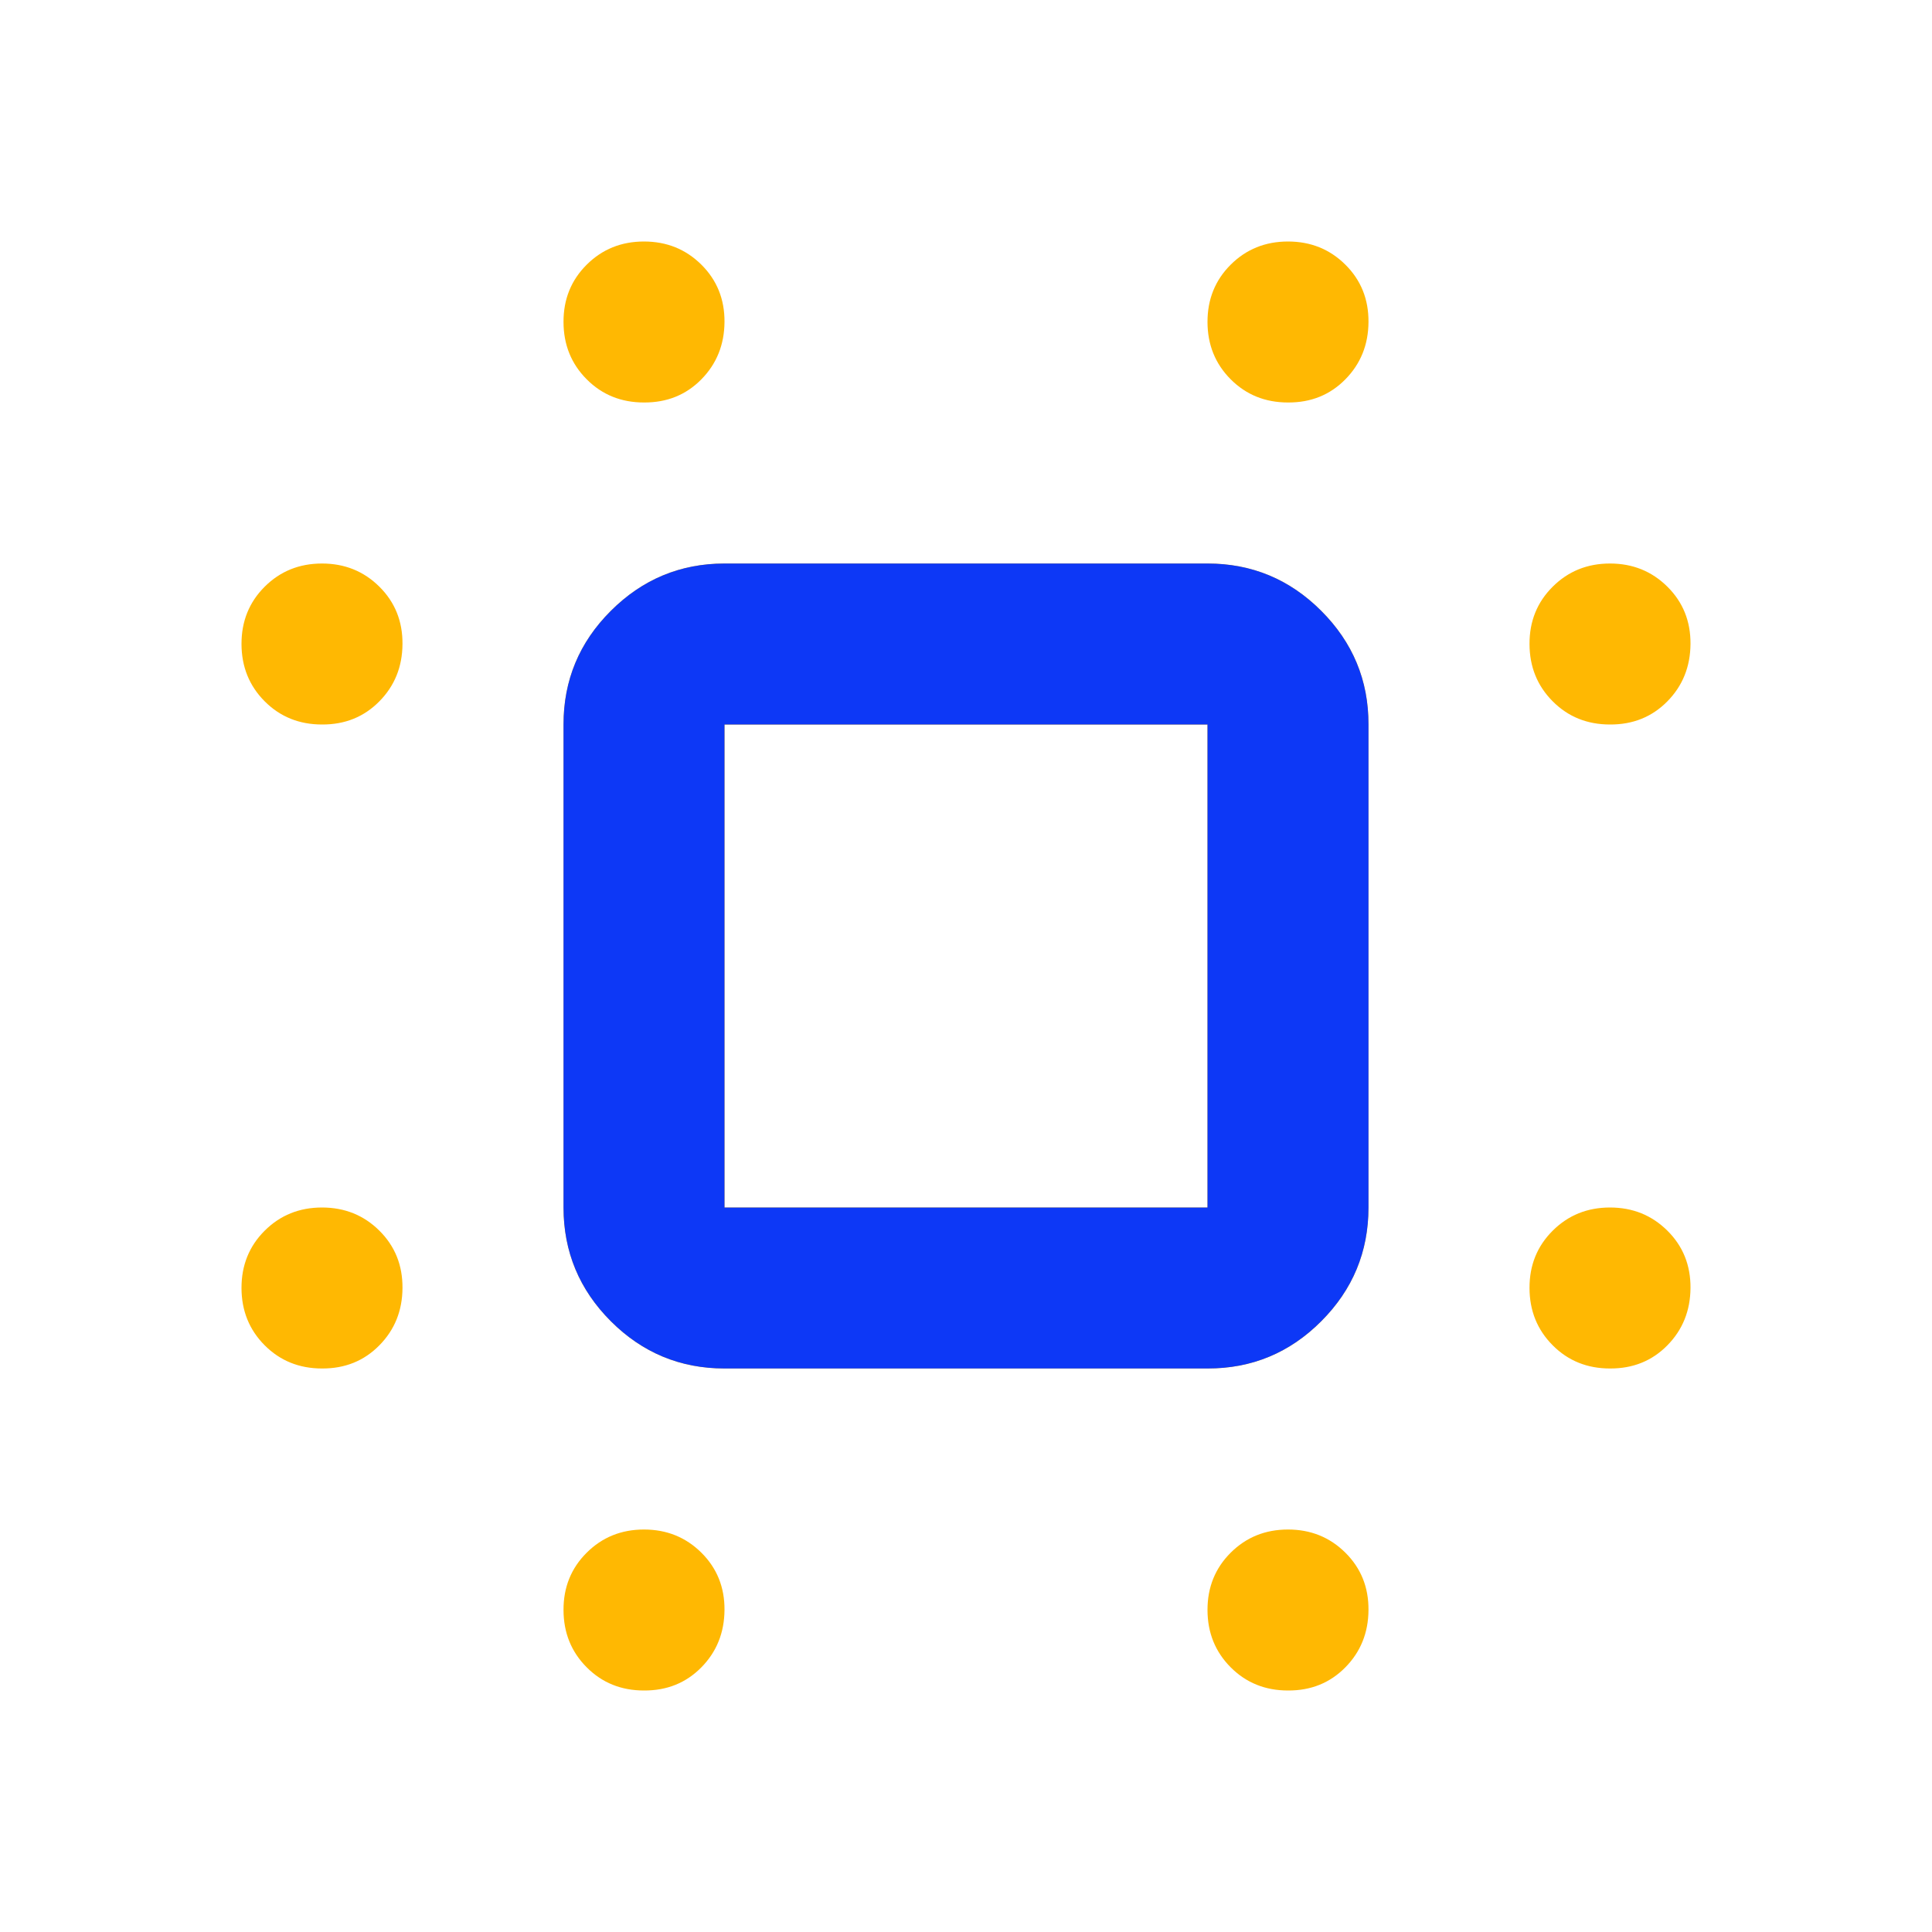 <?xml version="1.0" encoding="UTF-8"?> <svg xmlns="http://www.w3.org/2000/svg" width="46" height="46" viewBox="0 0 46 46" fill="none"><path d="M15.333 9.583C14.79 9.583 14.335 9.399 13.969 9.031C13.602 8.663 13.418 8.208 13.417 7.667C13.415 7.125 13.599 6.67 13.969 6.302C14.338 5.934 14.793 5.75 15.333 5.75C15.874 5.75 16.329 5.934 16.7 6.302C17.07 6.67 17.254 7.125 17.25 7.667C17.246 8.208 17.062 8.664 16.698 9.033C16.334 9.403 15.879 9.586 15.333 9.583ZM30.667 9.583C30.124 9.583 29.669 9.399 29.302 9.031C28.935 8.663 28.751 8.208 28.75 7.667C28.749 7.125 28.933 6.67 29.302 6.302C29.671 5.934 30.126 5.75 30.667 5.75C31.207 5.75 31.663 5.934 32.033 6.302C32.404 6.67 32.587 7.125 32.583 7.667C32.58 8.208 32.395 8.664 32.031 9.033C31.667 9.403 31.212 9.586 30.667 9.583ZM7.667 17.25C7.124 17.25 6.669 17.066 6.302 16.698C5.935 16.33 5.751 15.875 5.75 15.333C5.749 14.792 5.933 14.337 6.302 13.969C6.671 13.601 7.126 13.417 7.667 13.417C8.207 13.417 8.663 13.601 9.033 13.969C9.404 14.337 9.587 14.792 9.583 15.333C9.58 15.875 9.396 16.331 9.031 16.7C8.667 17.069 8.212 17.253 7.667 17.25ZM38.333 17.25C37.79 17.25 37.335 17.066 36.969 16.698C36.602 16.33 36.418 15.875 36.417 15.333C36.415 14.792 36.599 14.337 36.969 13.969C37.338 13.601 37.793 13.417 38.333 13.417C38.874 13.417 39.329 13.601 39.7 13.969C40.071 14.337 40.254 14.792 40.25 15.333C40.246 15.875 40.062 16.331 39.698 16.7C39.334 17.069 38.879 17.253 38.333 17.25ZM7.667 32.583C7.124 32.583 6.669 32.399 6.302 32.031C5.935 31.663 5.751 31.208 5.75 30.667C5.749 30.125 5.933 29.67 6.302 29.302C6.671 28.934 7.126 28.75 7.667 28.75C8.207 28.75 8.663 28.934 9.033 29.302C9.404 29.67 9.587 30.125 9.583 30.667C9.58 31.208 9.396 31.664 9.031 32.033C8.667 32.403 8.212 32.586 7.667 32.583ZM38.333 32.583C37.79 32.583 37.335 32.399 36.969 32.031C36.602 31.663 36.418 31.208 36.417 30.667C36.415 30.125 36.599 29.67 36.969 29.302C37.338 28.934 37.793 28.75 38.333 28.75C38.874 28.75 39.329 28.934 39.7 29.302C40.071 29.67 40.254 30.125 40.25 30.667C40.246 31.208 40.062 31.664 39.698 32.033C39.334 32.403 38.879 32.586 38.333 32.583ZM15.333 40.25C14.79 40.25 14.335 40.066 13.969 39.698C13.602 39.33 13.418 38.875 13.417 38.333C13.415 37.792 13.599 37.337 13.969 36.969C14.338 36.601 14.793 36.417 15.333 36.417C15.874 36.417 16.329 36.601 16.7 36.969C17.07 37.337 17.254 37.792 17.25 38.333C17.246 38.875 17.062 39.331 16.698 39.7C16.334 40.069 15.879 40.253 15.333 40.25ZM30.667 40.25C30.124 40.25 29.669 40.066 29.302 39.698C28.935 39.33 28.751 38.875 28.75 38.333C28.749 37.792 28.933 37.337 29.302 36.969C29.671 36.601 30.126 36.417 30.667 36.417C31.207 36.417 31.663 36.601 32.033 36.969C32.404 37.337 32.587 37.792 32.583 38.333C32.58 38.875 32.395 39.331 32.031 39.7C31.667 40.069 31.212 40.253 30.667 40.25ZM17.25 32.583C16.196 32.583 15.294 32.208 14.544 31.458C13.794 30.708 13.418 29.805 13.417 28.75V17.25C13.417 16.196 13.792 15.294 14.544 14.544C15.295 13.794 16.197 13.418 17.25 13.417H28.75C29.804 13.417 30.707 13.792 31.458 14.544C32.21 15.295 32.585 16.197 32.583 17.25V28.75C32.583 29.804 32.208 30.707 31.458 31.458C30.708 32.21 29.805 32.585 28.75 32.583H17.25ZM17.25 28.75H28.75V17.25H17.25V28.75Z" fill="#FFB802"></path><path d="M17.25 32.583C16.196 32.583 15.294 32.208 14.544 31.458C13.794 30.708 13.418 29.805 13.417 28.75V17.25C13.417 16.196 13.792 15.294 14.544 14.544C15.295 13.794 16.197 13.418 17.25 13.417H28.75C29.804 13.417 30.707 13.792 31.458 14.544C32.209 15.295 32.585 16.197 32.583 17.25V28.75C32.583 29.804 32.208 30.707 31.458 31.458C30.708 32.21 29.805 32.585 28.75 32.583H17.25ZM17.25 28.75H28.75V17.25H17.25V28.75Z" fill="#0D38F6"></path></svg> 